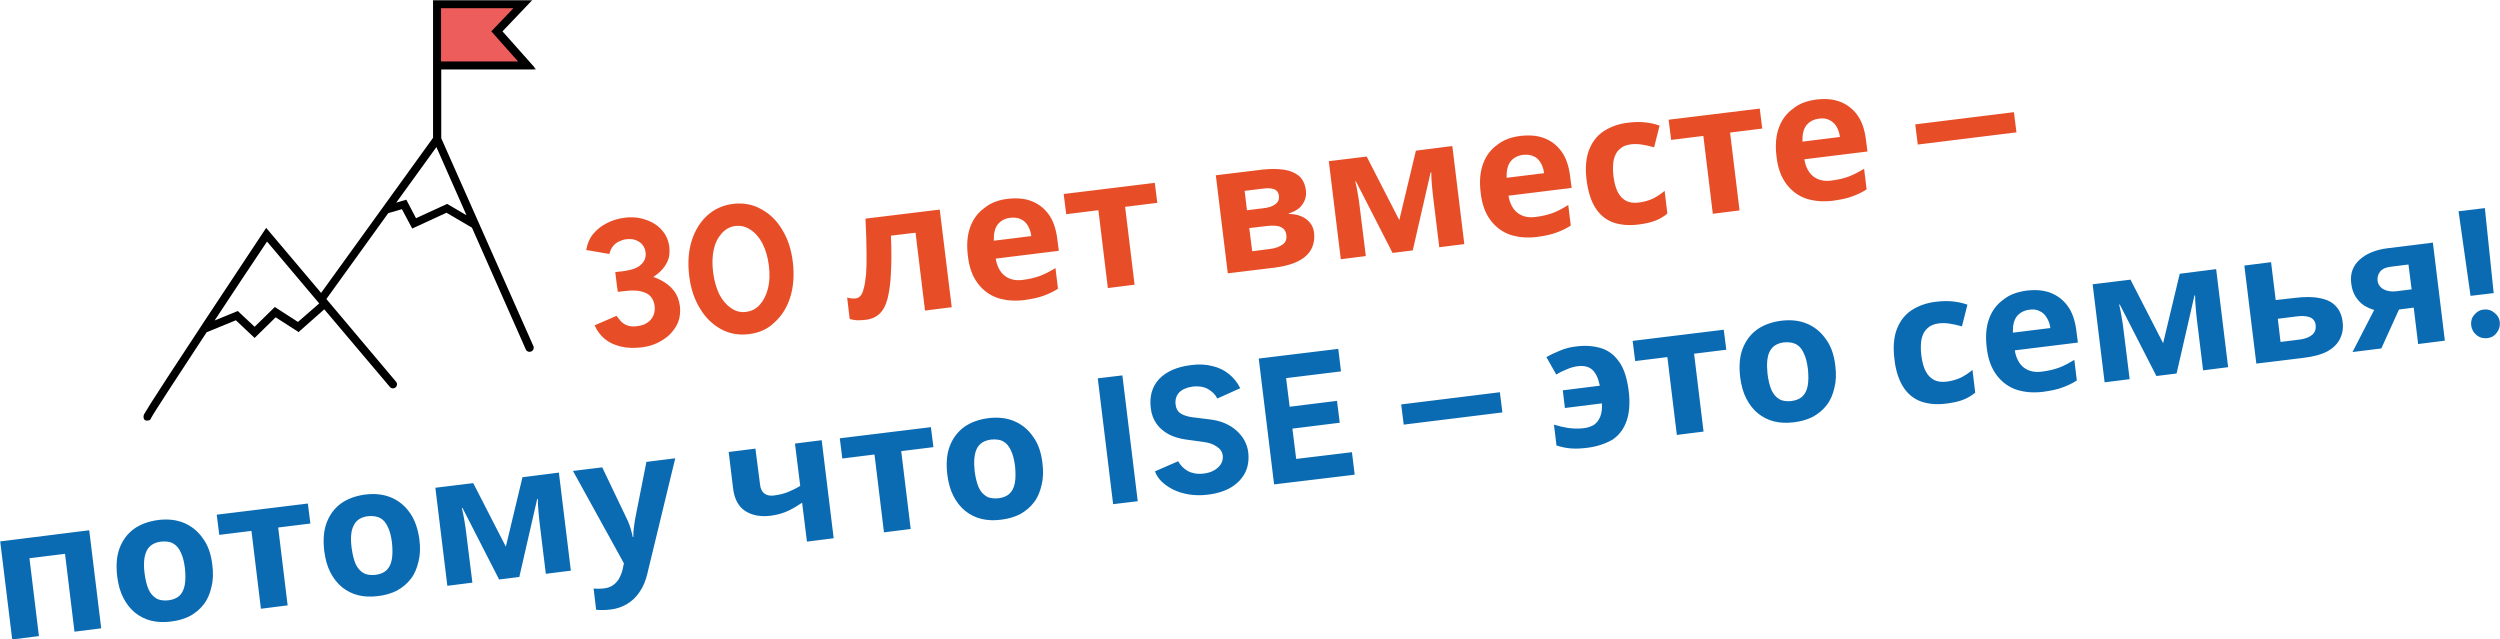 <?xml version="1.0" encoding="utf-8"?>
<!-- Generator: Adobe Illustrator 18.1.1, SVG Export Plug-In . SVG Version: 6.00 Build 0)  -->
<svg version="1.1" id="Layer_1" xmlns="http://www.w3.org/2000/svg" xmlns:xlink="http://www.w3.org/1999/xlink" x="0px" y="0px"
	 viewBox="283.6 61.5 1188.1 303.8" enable-background="new 283.6 61.5 1188.1 303.8" xml:space="preserve">
<defs>
	<filter id="Adobe_OpacityMaskFilter" filterUnits="userSpaceOnUse" x="351.7" y="61.5" width="186.7" height="200.1">
		<feColorMatrix  type="matrix" values="1 0 0 0 0  0 1 0 0 0  0 0 1 0 0  0 0 0 1 0"/>
	</filter>
</defs>
<mask maskUnits="userSpaceOnUse" x="351.7" y="61.5" width="186.7" height="200.1" id="mask0_2_14">
	<path fill="#FFFFFF" filter="url(#Adobe_OpacityMaskFilter)" d="M538.4,61.5H351.7v200.1h186.7V61.5z"/>
</mask>
<g mask="url(#mask0_2_14)">
	<path fill="#ED5D5C" d="M491.1,62.5V93l42.1-0.8l-13.2-16l12.2-12.8L491.1,62.5z"/>
	<path d="M493.3,127.2V94.5h45.2l-16.1-18.1l14.2-14.9h-47.2V127l-53.2,73.7l-26.1-30.9l-1.4,2.1c-0.1,0.2-14.2,21.4-28.2,42.6
		c-0.5,0.8-1,1.5-1.5,2.3c0,0,0,0,0,0c-27,40.9-27.1,41.8-27.3,42.4c-0.2,1,0.5,2.1,1.5,2.3c0.1,0,0.3,0,0.4,0
		c0.8,0,1.6-0.5,1.8-1.3c0.9-1.9,12.6-19.8,26.4-40.8l13.9-5.7l8.9,8.4l10-9.8l10.9,7l12.2-10.8l31.2,36.9c0.7,0.8,1.9,0.9,2.7,0.2
		c0.8-0.7,0.9-1.9,0.2-2.7l-33.1-39.3l29.4-40.8l6.5-1.9l4.9,9.2l16.3-7.5l12.1,7.1l25.6,57.9c0.3,0.7,1,1.1,1.8,1.1
		c0.3,0,0.5-0.1,0.8-0.2c1-0.4,1.4-1.6,1-2.5L493.3,127.2L493.3,127.2z M493.3,65.4h34.3l-10.5,11l12.7,14.3h-36.6V65.4z
		 M425.2,214.5l-11-7.1l-9.6,9.4l-8-7.5l-11,4.5c8.3-12.6,17.2-26,24.9-37.5l24.8,29.4L425.2,214.5z M496.1,158.4l-14.8,6.8
		l-4.6-8.8l-4.8,1.4l19.1-26.4l14.3,32.4L496.1,158.4L496.1,158.4z"/>
</g>
<path fill="#E74E27" d="M588.4,226.6c-3.5,0.4-6.8,0.3-9.7-0.4c-3-0.7-5.6-1.9-7.7-3.6c-2.1-1.8-3.7-3.9-4.8-6.5l10.4-4.5
	c0.5,0.6,1.1,1.4,1.9,2.4c0.8,0.9,1.8,1.6,3.1,2.1c1.3,0.5,2.9,0.7,4.8,0.4c2.8-0.3,5-1.4,6.5-3.1c1.5-1.8,2.1-4,1.8-6.5
	c-0.2-1.7-0.8-3.2-1.8-4.4s-2.5-2-4.5-2.5c-2-0.5-4.5-0.6-7.6-0.2l-3.6,0.4l-1-7.9l3.2-0.4c3.4-0.4,6.7-0.4,9.8,0.1
	c3.1,0.4,5.9,1.3,8.4,2.6c2.5,1.3,4.6,2.9,6.2,5c1.6,2,2.5,4.4,2.9,7.2c0.4,3.6-0.1,6.8-1.7,9.6c-1.6,2.8-3.8,5.1-6.7,6.8
	C595.3,225.1,592,226.2,588.4,226.6z M576.9,198.2l-0.9-7.4l3.6-0.4c4-0.5,6.9-1.5,8.6-3.1c1.8-1.6,2.5-3.6,2.2-6
	c-0.2-1.4-0.7-2.5-1.5-3.5c-0.8-1-1.9-1.7-3.2-2.2c-1.3-0.5-2.8-0.6-4.5-0.4c-1.1,0.1-2.2,0.5-3.3,1c-1.1,0.5-2.1,1.2-2.9,2.2
	c-0.8,0.9-1.4,2.2-1.8,3.8l-11-1.9c0.5-2.9,1.5-5.4,3.2-7.5c1.8-2.2,3.9-3.9,6.5-5.2c2.6-1.4,5.4-2.2,8.3-2.6
	c3.7-0.5,7.1-0.2,10.2,0.9c3.1,1,5.7,2.6,7.7,4.9c2,2.2,3.2,4.9,3.6,8.1c0.3,2.7,0,5.2-1.1,7.3c-1.1,2.2-2.7,4.1-4.8,5.7
	c-2.1,1.6-4.5,3-7.2,4c-2.8,1-5.7,1.7-8.8,2L576.9,198.2z M639.5,220.3c-4.8,0.6-9.3-0.2-13.3-2.4c-4-2.2-7.4-5.5-10-9.9
	c-2.7-4.4-4.4-9.6-5.1-15.7c-0.7-6-0.3-11.5,1.2-16.3c1.5-4.9,4-8.9,7.3-12c3.4-3.1,7.5-5,12.3-5.6c4.8-0.6,9.3,0.2,13.3,2.4
	c4.1,2.2,7.5,5.4,10.1,9.8c2.7,4.4,4.4,9.5,5.1,15.6c0.7,6,0.3,11.5-1.2,16.4c-1.5,4.9-4,8.9-7.4,12
	C648.5,217.9,644.4,219.7,639.5,220.3z M638.2,209.7c2.6-0.3,4.7-1.4,6.5-3.4c1.8-2,3.1-4.6,3.9-7.8c0.8-3.2,0.9-6.8,0.4-10.8
	c-0.5-4-1.5-7.4-3-10.4c-1.5-2.9-3.4-5.1-5.7-6.6c-2.2-1.5-4.6-2.1-7.2-1.8c-2.6,0.3-4.7,1.5-6.5,3.5c-1.8,2-3.1,4.5-3.8,7.7
	c-0.7,3.2-0.8,6.8-0.3,10.8c0.5,4,1.5,7.4,2.9,10.4c1.5,2.9,3.4,5.1,5.6,6.6C633.3,209.5,635.7,210.1,638.2,209.7z M735.9,207.5
	l-12.7,1.6l-4.5-37l-11.7,1.4c0.3,6.9,0.3,12.8,0,17.8c-0.2,4.9-0.8,8.9-1.6,12.1c-0.8,3.2-2.1,5.6-3.8,7.2
	c-1.7,1.6-3.9,2.6-6.7,2.9c-1.5,0.2-2.8,0.2-4.1,0.2c-1.2-0.1-2.3-0.3-3.4-0.6l-1.2-10.2c0.7,0.2,1.3,0.3,2,0.4
	c0.7,0.1,1.4,0.1,2.2,0c0.8-0.1,1.5-0.5,2.1-1.2c0.7-0.7,1.2-1.9,1.6-3.6c0.5-1.7,0.8-3.9,1.1-6.8c0.2-2.9,0.3-6.4,0.2-10.7
	c0-4.3-0.2-9.5-0.5-15.6l35.3-4.3L735.9,207.5z M762.5,156c4.3-0.5,8.1-0.2,11.4,1.1c3.3,1.3,6,3.4,8.1,6.3c2.1,2.9,3.4,6.7,4,11.2
	l0.8,6.1l-30,3.7c0.6,3.6,2,6.3,4.2,8.1c2.3,1.8,5.2,2.5,8.8,2c3-0.4,5.7-1,8.1-1.9c2.4-0.9,4.8-2.2,7.3-3.7l1.2,9.8
	c-2.1,1.4-4.5,2.5-7,3.4c-2.4,0.9-5.4,1.5-9,2c-4.7,0.6-8.9,0.2-12.7-1c-3.8-1.3-6.9-3.6-9.4-6.9c-2.5-3.3-4.1-7.6-4.7-12.9
	c-0.7-5.5-0.3-10.1,1.1-13.9c1.4-3.9,3.7-6.9,6.8-9.1C754.4,157.9,758.1,156.5,762.5,156z M763.7,165c-2.4,0.3-4.4,1.3-5.9,3.1
	c-1.4,1.8-2,4.4-1.9,7.8l17.8-2.2c-0.2-1.9-0.8-3.5-1.6-4.9c-0.8-1.4-1.9-2.5-3.3-3.1C767.4,165,765.7,164.8,763.7,165z
	 M833.6,157.9l-15.3,1.9l4.5,37l-12.7,1.6l-4.5-37l-15.3,1.9l-1.2-9.6l43.3-5.3L833.6,157.9z M904.2,151.9c0.3,2.5-0.2,4.7-1.6,6.7
	c-1.3,2-3.5,3.4-6.5,4.3l0,0.3c3.3,0,6,0.8,8.2,2.4c2.2,1.6,3.5,3.8,3.8,6.6c0.2,2,0.1,3.9-0.5,5.7c-0.5,1.8-1.5,3.4-3,4.9
	c-1.5,1.5-3.5,2.7-6,3.7c-2.5,1-5.6,1.7-9.3,2.2l-22.2,2.7l-5.7-46.6l22.2-2.7c3.6-0.4,6.9-0.4,9.9,0c3,0.4,5.4,1.4,7.3,2.9
	C902.6,146.5,903.8,148.8,904.2,151.9z M894.9,173.1c-0.2-1.8-1.1-3-2.6-3.7c-1.5-0.7-3.7-0.8-6.6-0.5l-8.4,1l1.4,11l8.6-1.1
	c2.4-0.3,4.3-1,5.7-2C894.6,176.8,895.2,175.2,894.9,173.1z M891.4,154.5c-0.2-1.5-0.9-2.5-2.1-3s-2.9-0.7-5.2-0.4l-9,1.1l1.1,9.2
	l7.5-0.9c2.7-0.3,4.7-0.9,5.9-1.9C891.1,157.6,891.6,156.2,891.4,154.5z M973.8,130.9l5.7,46.6l-11.9,1.5l-2.8-22.9
	c-0.3-2.3-0.5-4.5-0.7-6.7c-0.2-2.2-0.3-4.2-0.3-6l-0.3,0l-8.5,37.1l-9.6,1.2l-17.4-34l-0.3,0c0.5,1.9,0.8,3.9,1.2,6
	c0.4,2.1,0.7,4.4,1,7l2.8,22.5l-11.9,1.5l-5.7-46.6l18-2.2l15.5,30.2l7.9-33L973.8,130.9z M1006.2,126.1c4.3-0.5,8.1-0.2,11.4,1.1
	c3.3,1.3,6,3.4,8.1,6.3c2.1,2.9,3.4,6.7,4,11.2l0.8,6.1l-30,3.7c0.6,3.6,2,6.3,4.2,8.1c2.3,1.8,5.2,2.5,8.8,2c3-0.4,5.7-1,8.1-1.9
	c2.4-0.9,4.8-2.2,7.3-3.8l1.2,9.8c-2.1,1.4-4.5,2.5-7,3.4c-2.4,0.9-5.4,1.5-9,2c-4.7,0.6-8.9,0.2-12.7-1c-3.8-1.3-6.9-3.6-9.4-6.9
	c-2.5-3.3-4.1-7.6-4.7-12.9c-0.7-5.5-0.3-10.1,1.1-13.9c1.4-3.9,3.7-6.9,6.8-9.1C998.1,128,1001.8,126.6,1006.2,126.1z
	 M1007.4,135.1c-2.4,0.3-4.4,1.3-5.9,3.1c-1.4,1.8-2,4.4-1.9,7.8l17.8-2.2c-0.2-1.9-0.8-3.5-1.6-4.9c-0.8-1.4-1.9-2.5-3.3-3.1
	C1011.1,135.1,1009.3,134.9,1007.4,135.1z M1062.3,168.2c-4.6,0.6-8.6,0.2-12.1-1c-3.5-1.3-6.3-3.6-8.4-6.9
	c-2.1-3.3-3.5-7.7-4.2-13.3c-0.7-5.7-0.3-10.4,1.2-14.3c1.5-3.8,3.8-6.8,7-8.9c3.3-2.1,7.1-3.5,11.6-4c3.2-0.4,6-0.4,8.4-0.1
	c2.5,0.3,4.6,0.8,6.5,1.5l-2.6,10.3c-2.1-0.6-4-1-5.9-1.3c-1.8-0.3-3.5-0.3-5.2-0.1c-2.2,0.3-4,1-5.3,2.3c-1.4,1.2-2.3,2.9-2.8,5.1
	c-0.4,2.1-0.5,4.8-0.1,7.9c0.4,3.1,1.1,5.6,2.1,7.5c1,1.9,2.4,3.3,4,4.1c1.6,0.8,3.4,1,5.6,0.8c2.7-0.3,5-1,7-1.9
	c2-1,3.8-2.2,5.6-3.7l1.3,10.8c-1.8,1.5-3.7,2.6-5.8,3.4C1068.2,167.2,1065.5,167.8,1062.3,168.2z M1121.1,122.6l-15.3,1.9l4.5,37
	l-12.7,1.6l-4.5-37l-15.3,1.9l-1.2-9.6l43.3-5.3L1121.1,122.6z M1146.8,108.8c4.3-0.5,8.1-0.2,11.4,1.1c3.3,1.3,6,3.4,8.1,6.3
	c2.1,2.9,3.4,6.7,4,11.2l0.8,6.1l-30,3.7c0.6,3.6,2,6.3,4.2,8.1c2.3,1.8,5.2,2.5,8.8,2c3-0.4,5.7-1,8.1-1.9c2.4-0.9,4.8-2.2,7.3-3.7
	l1.2,9.8c-2.1,1.4-4.5,2.5-7,3.4c-2.4,0.9-5.4,1.5-9,2c-4.7,0.6-8.9,0.2-12.7-1c-3.8-1.3-6.9-3.6-9.4-6.9c-2.5-3.3-4.1-7.6-4.7-12.9
	c-0.7-5.5-0.3-10.1,1.1-13.9c1.4-3.9,3.7-6.9,6.8-9.1C1138.7,110.7,1142.4,109.4,1146.8,108.8z M1148,117.9
	c-2.4,0.3-4.4,1.3-5.9,3.1c-1.4,1.8-2,4.4-1.9,7.8l17.8-2.2c-0.2-1.9-0.8-3.5-1.6-4.9c-0.8-1.4-1.9-2.4-3.3-3.1
	C1151.7,117.8,1150,117.6,1148,117.9z M1195,130.2l-1.2-9.6l46.9-5.8l1.2,9.6L1195,130.2z"/>
<path fill="#0A6BB3" d="M326,313.5l5.7,46.6l-12.7,1.6l-4.5-37l-16.9,2.1l4.5,37l-12.7,1.6l-5.7-46.6L326,313.5z M384.5,329.9
	c0.5,3.9,0.4,7.4-0.4,10.5c-0.7,3.1-1.8,5.9-3.6,8.2c-1.7,2.3-3.9,4.1-6.5,5.6c-2.7,1.4-5.8,2.3-9.3,2.7c-3.2,0.4-6.3,0.3-9.2-0.4
	c-2.9-0.7-5.4-2-7.7-3.8c-2.3-1.9-4.1-4.2-5.6-7.1c-1.5-2.9-2.4-6.3-2.9-10.1c-0.6-5.2-0.3-9.6,1.1-13.4c1.4-3.8,3.7-6.9,6.8-9.2
	c3.2-2.3,7.1-3.7,11.8-4.3c4.4-0.5,8.4-0.1,12,1.4c3.6,1.5,6.6,3.9,8.9,7.2C382.4,320.5,383.9,324.7,384.5,329.9z M352.3,333.9
	c0.4,3.1,1,5.6,1.9,7.7c0.9,2,2.2,3.4,3.7,4.3c1.5,0.9,3.5,1.1,5.7,0.9c2.3-0.3,4-1,5.3-2.2c1.3-1.3,2.1-2.9,2.5-5.1
	c0.4-2.2,0.4-4.8,0.1-7.9c-0.4-3.1-1-5.6-2-7.6c-0.9-2-2.1-3.4-3.6-4.2c-1.5-0.9-3.5-1.1-5.7-0.9c-3.4,0.4-5.7,1.9-6.9,4.4
	C352.1,325.7,351.7,329.3,352.3,333.9z M431.1,310.3l-15.3,1.9l4.5,37l-12.7,1.6l-4.5-37l-15.3,1.9l-1.2-9.6l43.3-5.3L431.1,310.3z
	 M482.9,317.8c0.5,3.9,0.4,7.4-0.4,10.5c-0.7,3.1-1.8,5.9-3.6,8.2c-1.7,2.3-3.9,4.1-6.5,5.6c-2.7,1.4-5.8,2.3-9.3,2.7
	c-3.2,0.4-6.3,0.3-9.2-0.4c-2.9-0.7-5.4-2-7.7-3.8c-2.3-1.9-4.1-4.2-5.6-7.1c-1.5-2.9-2.4-6.3-2.9-10.1c-0.6-5.2-0.3-9.6,1.1-13.4
	c1.4-3.8,3.7-6.9,6.8-9.2c3.2-2.3,7.1-3.7,11.8-4.3c4.4-0.5,8.4-0.1,12,1.4c3.6,1.5,6.6,3.9,8.9,7.2
	C480.7,308.4,482.2,312.7,482.9,317.8z M450.7,321.8c0.4,3.1,1,5.6,1.9,7.7c0.9,2,2.2,3.4,3.7,4.3c1.5,0.9,3.5,1.1,5.7,0.9
	c2.3-0.3,4-1,5.3-2.2c1.3-1.3,2.1-2.9,2.5-5.1c0.4-2.2,0.4-4.8,0.1-7.9c-0.4-3.1-1-5.6-2-7.6c-0.9-2-2.1-3.4-3.6-4.2
	c-1.5-0.8-3.5-1.1-5.7-0.9c-3.4,0.4-5.7,1.9-6.9,4.4C450.4,313.7,450.1,317.2,450.7,321.8z M549.2,286.1l5.7,46.6l-11.9,1.5
	l-2.8-22.9c-0.3-2.3-0.5-4.5-0.7-6.7c-0.2-2.2-0.3-4.2-0.3-6l-0.3,0l-8.5,37.1l-9.6,1.2l-17.4-34l-0.3,0c0.5,1.9,0.8,3.9,1.2,6
	c0.4,2.1,0.7,4.4,1,7l2.8,22.5l-11.9,1.5l-5.7-46.6l18-2.2l15.5,30.2l7.9-33L549.2,286.1z M555.9,285.3l13.9-1.7l12,25.1
	c0.4,0.8,0.7,1.6,1,2.5c0.3,0.8,0.6,1.7,0.8,2.6c0.3,0.9,0.5,1.8,0.7,2.9l0.3,0c0-1.5,0-2.9,0.2-4.3c0.2-1.4,0.4-2.8,0.6-4.1
	l5.4-27.3l13.7-1.7l-13.3,55c-0.8,3.3-2,6.2-3.7,8.6c-1.6,2.4-3.6,4.3-6,5.7c-2.4,1.4-5,2.3-8,2.6c-1.4,0.2-2.7,0.2-3.8,0.2
	c-1,0-2,0-2.8-0.1l-1.2-10.1c0.6,0,1.4,0.1,2.3,0.1c0.9,0,1.9-0.1,2.8-0.2c1.8-0.2,3.2-0.8,4.4-1.7c1.2-0.9,2.2-2.1,2.9-3.5
	c0.7-1.4,1.2-2.8,1.5-4.3l0.5-2.4L555.9,285.3z M644.8,291.7c0.2,2,0.9,3.4,2,4.3c1.2,0.9,2.6,1.2,4.4,1c2.4-0.3,4.7-0.8,6.7-1.6
	c2-0.8,4.1-1.8,6-3l-2.5-20.1l12.7-1.6l5.7,46.6l-12.7,1.6l-2.3-18.5c-1.9,1.3-4,2.6-6.5,3.8c-2.5,1.2-5.3,2-8.5,2.4
	c-4.8,0.6-8.9-0.2-12.1-2.3c-3.2-2.1-5.1-5.7-5.7-10.7l-2.1-17.3l12.7-1.6L644.8,291.7z M727.2,274l-15.3,1.9l4.5,37l-12.7,1.6
	l-4.5-37l-15.3,1.9l-1.2-9.6l43.3-5.3L727.2,274z M779,281.5c0.5,3.9,0.4,7.4-0.4,10.5c-0.7,3.1-1.8,5.9-3.6,8.2
	c-1.7,2.3-3.9,4.1-6.5,5.6c-2.7,1.4-5.8,2.3-9.3,2.7c-3.2,0.4-6.3,0.3-9.2-0.4c-2.9-0.7-5.4-2-7.7-3.8c-2.3-1.9-4.1-4.2-5.6-7.1
	c-1.5-2.9-2.4-6.3-2.9-10.1c-0.6-5.2-0.3-9.6,1.1-13.4c1.4-3.8,3.7-6.9,6.8-9.2c3.2-2.3,7.1-3.7,11.8-4.3c4.4-0.5,8.4-0.1,12,1.4
	c3.6,1.5,6.6,3.9,8.9,7.2C776.9,272.1,778.4,276.3,779,281.5z M746.8,285.4c0.4,3.1,1,5.6,1.9,7.7c0.9,2,2.2,3.4,3.7,4.3
	c1.5,0.9,3.5,1.1,5.7,0.9c2.3-0.3,4-1,5.3-2.2c1.3-1.3,2.1-2.9,2.5-5.1c0.4-2.2,0.4-4.8,0.1-7.9c-0.4-3.1-1-5.6-2-7.6
	c-0.9-2-2.1-3.4-3.6-4.2c-1.5-0.9-3.5-1.1-5.7-0.9c-3.4,0.4-5.7,1.9-6.9,4.4C746.6,277.3,746.3,280.8,746.8,285.4z M812.6,301.1
	l-7.3-59.8l11.7-1.4l7.3,59.8L812.6,301.1z M857.4,296.6c-3,0.4-5.9,0.3-8.6-0.1c-2.7-0.4-5.2-1.2-7.4-2.2c-2.2-1.1-4.1-2.4-5.7-3.9
	c-1.5-1.5-2.6-3.1-3.2-4.9l11-4.8c1,1.8,2.5,3.4,4.5,4.6c2,1.1,4.5,1.6,7.3,1.3c3-0.3,5.4-1.3,7.1-2.9c1.8-1.6,2.5-3.5,2.3-5.6
	c-0.2-1.9-1.2-3.3-2.9-4.4c-1.6-1.1-3.8-1.9-6.5-2.2l-8-1.1c-3-0.4-5.7-1.2-8.1-2.4c-2.4-1.3-4.4-2.9-5.9-5
	c-1.5-2.1-2.5-4.6-2.8-7.5c-0.7-5.6,0.6-10.2,3.9-13.8c3.4-3.6,8.5-5.9,15.3-6.7c3.8-0.5,7.2-0.3,10.2,0.5c3,0.7,5.6,2,7.8,3.8
	c2.2,1.8,4,4,5.3,6.7l-10.9,4.9c-0.9-1.9-2.4-3.3-4.4-4.5c-2-1.1-4.4-1.5-7.2-1.2c-2.8,0.4-5,1.3-6.5,2.8c-1.4,1.5-2,3.5-1.7,5.8
	c0.2,1.9,1,3.3,2.4,4.2c1.4,0.9,3.3,1.5,5.6,1.8l8.1,1c5.3,0.6,9.5,2.4,12.8,5.3c3.2,2.9,5.1,6.3,5.6,10.3c0.4,3.5,0,6.7-1.4,9.6
	c-1.4,2.8-3.6,5.2-6.7,7.1C865.9,294.8,862,296.1,857.4,296.6z M889.1,291.7l-7.3-59.8l37.8-4.6l1.3,10.7l-26.1,3.2l1.7,13.6
	L919,252l1.3,10.4l-22.5,2.8l1.8,14.4l26.5-3.2l1.3,10.7L889.1,291.7z M950.7,263.3l-1.2-9.6l46.9-5.8l1.2,9.6L950.7,263.3z
	 M1038,274.3c-3,0.4-5.6,0.5-8,0.3c-2.3-0.2-4.6-0.7-6.7-1.4l-1.2-9.9c2.2,0.7,4.4,1.2,6.8,1.6c2.4,0.3,4.8,0.4,7.3,0.1
	c1.9-0.2,3.6-0.8,4.9-1.6c1.3-0.9,2.3-2.2,3-3.9c0.7-1.7,0.9-3.8,0.8-6.3l-17.6,2.2l-1-8.4l17.6-2.2c-0.7-3.4-1.8-5.9-3.5-7.5
	c-1.6-1.5-3.9-2.1-6.7-1.8c-2,0.2-3.9,0.8-5.7,1.6c-1.8,0.7-3.4,1.5-4.8,2.4l-4.7-8.3c1.7-1,3.8-2,6.3-3c2.5-1.1,5.3-1.8,8.2-2.1
	c4.1-0.5,7.9-0.2,11.3,0.8c3.4,1,6.3,3.1,8.6,6.3c2.4,3.2,3.9,7.8,4.7,13.9c0.7,5.6,0.4,10.3-0.9,14.2c-1.3,3.9-3.5,6.9-6.7,9.1
	C1046.7,272.3,1042.8,273.7,1038,274.3z M1104,227.7l-15.3,1.9l4.5,37l-12.7,1.6l-4.5-37l-15.3,1.9l-1.2-9.6l43.3-5.3L1104,227.7z
	 M1155.8,235.2c0.5,3.9,0.4,7.4-0.4,10.5c-0.7,3.1-1.8,5.9-3.6,8.2c-1.7,2.3-3.9,4.1-6.5,5.6c-2.7,1.4-5.8,2.3-9.3,2.7
	c-3.2,0.4-6.3,0.3-9.2-0.4c-2.9-0.7-5.4-2-7.7-3.8c-2.3-1.9-4.1-4.2-5.6-7.1c-1.5-2.9-2.4-6.3-2.9-10.1c-0.6-5.2-0.3-9.6,1.1-13.4
	c1.4-3.8,3.7-6.9,6.8-9.2c3.2-2.3,7.1-3.7,11.8-4.3c4.4-0.5,8.4-0.1,12,1.4c3.6,1.5,6.6,3.9,8.9,7.2
	C1153.7,225.8,1155.2,230,1155.8,235.2z M1123.6,239.2c0.4,3.1,1,5.6,1.9,7.7c0.9,2,2.2,3.4,3.7,4.3c1.5,0.9,3.5,1.1,5.7,0.9
	c2.3-0.3,4-1,5.3-2.2c1.3-1.3,2.1-2.9,2.5-5.1c0.4-2.2,0.4-4.8,0.1-7.9c-0.4-3.1-1-5.6-2-7.6c-0.9-2-2.1-3.4-3.6-4.2
	c-1.5-0.8-3.5-1.1-5.7-0.9c-3.4,0.4-5.7,1.9-6.9,4.4C1123.4,231,1123.1,234.6,1123.6,239.2z M1208.6,253.3c-4.6,0.6-8.6,0.2-12.1-1
	c-3.5-1.3-6.3-3.6-8.4-6.9c-2.1-3.3-3.6-7.7-4.2-13.3c-0.7-5.7-0.3-10.4,1.2-14.3c1.5-3.8,3.8-6.8,7-8.9c3.3-2.1,7.1-3.5,11.6-4
	c3.2-0.4,6-0.4,8.4-0.1c2.5,0.3,4.6,0.8,6.5,1.5l-2.6,10.3c-2.1-0.6-4-1-5.9-1.3c-1.8-0.3-3.5-0.3-5.2-0.1c-2.2,0.3-4,1-5.3,2.3
	c-1.4,1.2-2.3,2.9-2.8,5.1c-0.4,2.1-0.5,4.8-0.1,7.9c0.4,3.1,1.1,5.6,2.1,7.5c1,1.9,2.4,3.3,4,4.1c1.6,0.8,3.5,1,5.6,0.8
	c2.7-0.3,5-1,7-1.9c2-1,3.8-2.2,5.6-3.7l1.3,10.8c-1.8,1.5-3.7,2.6-5.8,3.4C1214.5,252.3,1211.8,252.9,1208.6,253.3z M1246.8,199.6
	c4.3-0.5,8.1-0.2,11.4,1.1c3.3,1.3,6,3.4,8.1,6.3c2.1,2.9,3.4,6.7,4,11.2l0.8,6.1l-30,3.7c0.6,3.6,2,6.3,4.2,8.1
	c2.3,1.8,5.3,2.5,8.8,2c3-0.4,5.7-1,8.1-1.9c2.4-0.9,4.8-2.2,7.2-3.7l1.2,9.8c-2.1,1.4-4.5,2.5-7,3.4c-2.4,0.9-5.4,1.5-9,2
	c-4.7,0.6-8.9,0.2-12.7-1c-3.8-1.3-6.9-3.6-9.4-6.9c-2.5-3.3-4.1-7.6-4.7-12.9c-0.7-5.5-0.3-10.1,1.1-13.9c1.4-3.9,3.7-6.9,6.8-9.1
	C1238.6,201.5,1242.4,200.2,1246.8,199.6z M1248,208.7c-2.4,0.3-4.4,1.3-5.9,3.1c-1.4,1.8-2,4.4-1.9,7.8l17.8-2.2
	c-0.2-1.9-0.8-3.5-1.7-4.9c-0.8-1.4-1.9-2.5-3.3-3.1C1251.7,208.6,1249.9,208.4,1248,208.7z M1336.8,189.4l5.7,46.6l-11.9,1.5
	l-2.8-22.9c-0.3-2.3-0.5-4.5-0.7-6.7c-0.2-2.2-0.3-4.2-0.3-6l-0.3,0L1318,239l-9.6,1.2l-17.4-34l-0.3,0c0.5,1.9,0.8,3.9,1.2,6
	c0.4,2.1,0.7,4.4,1,7l2.8,22.5l-11.9,1.5l-5.7-46.6l18-2.2l15.5,30.2l7.9-33L1336.8,189.4z M1374,203.1c4.8-0.6,8.8-0.6,12.1,0.1
	c3.3,0.6,5.7,1.8,7.5,3.7c1.8,1.9,2.9,4.3,3.3,7.4c0.4,3,0,5.7-1.2,8.1c-1.1,2.4-3.1,4.4-5.9,6c-2.9,1.6-6.8,2.6-11.7,3.2l-22.2,2.7
	l-5.7-46.6l12.7-1.6l2.2,18L1374,203.1z M1384.1,216c-0.2-1.8-1.1-3-2.7-3.7c-1.5-0.6-3.7-0.8-6.6-0.4l-8.7,1.1l1.3,11l8.9-1.1
	c2.5-0.3,4.5-1,5.9-2.1C1383.7,219.7,1384.3,218.1,1384.1,216z M1415.3,227.1l-13.7,1.7l10.3-20c-1.7-0.5-3.3-1.2-4.9-2.2
	c-1.5-1-2.8-2.4-3.9-4.1c-1.1-1.7-1.8-3.8-2.1-6.3c-0.6-4.7,0.8-8.4,4-11.3c3.2-2.9,7.6-4.7,13.1-5.4l21.7-2.7l5.7,46.6l-12.7,1.6
	l-2.1-17.3l-7,0.9L1415.3,227.1z M1413.5,194.7c0.2,1.9,1.2,3.4,2.9,4.3c1.7,0.9,3.7,1.2,6.2,0.9l7.1-0.9l-1.5-11.8l-8.7,1.1
	c-2.3,0.3-3.9,1.1-4.8,2.3C1413.7,191.9,1413.4,193.3,1413.5,194.7z M1457.7,202.1l-5.7-40.2l12.5-1.5l4.2,40.4L1457.7,202.1z
	 M1465.7,222.2c-1.9,0.2-3.6-0.2-5.1-1.4c-1.5-1.2-2.3-2.7-2.6-4.6c-0.2-1.9,0.2-3.6,1.4-5c1.2-1.5,2.7-2.4,4.6-2.6
	c1.9-0.2,3.6,0.3,5,1.5c1.5,1.1,2.4,2.6,2.6,4.5c0.2,1.9-0.3,3.6-1.5,5.1C1469.1,221.1,1467.6,222,1465.7,222.2z"/>
</svg>
